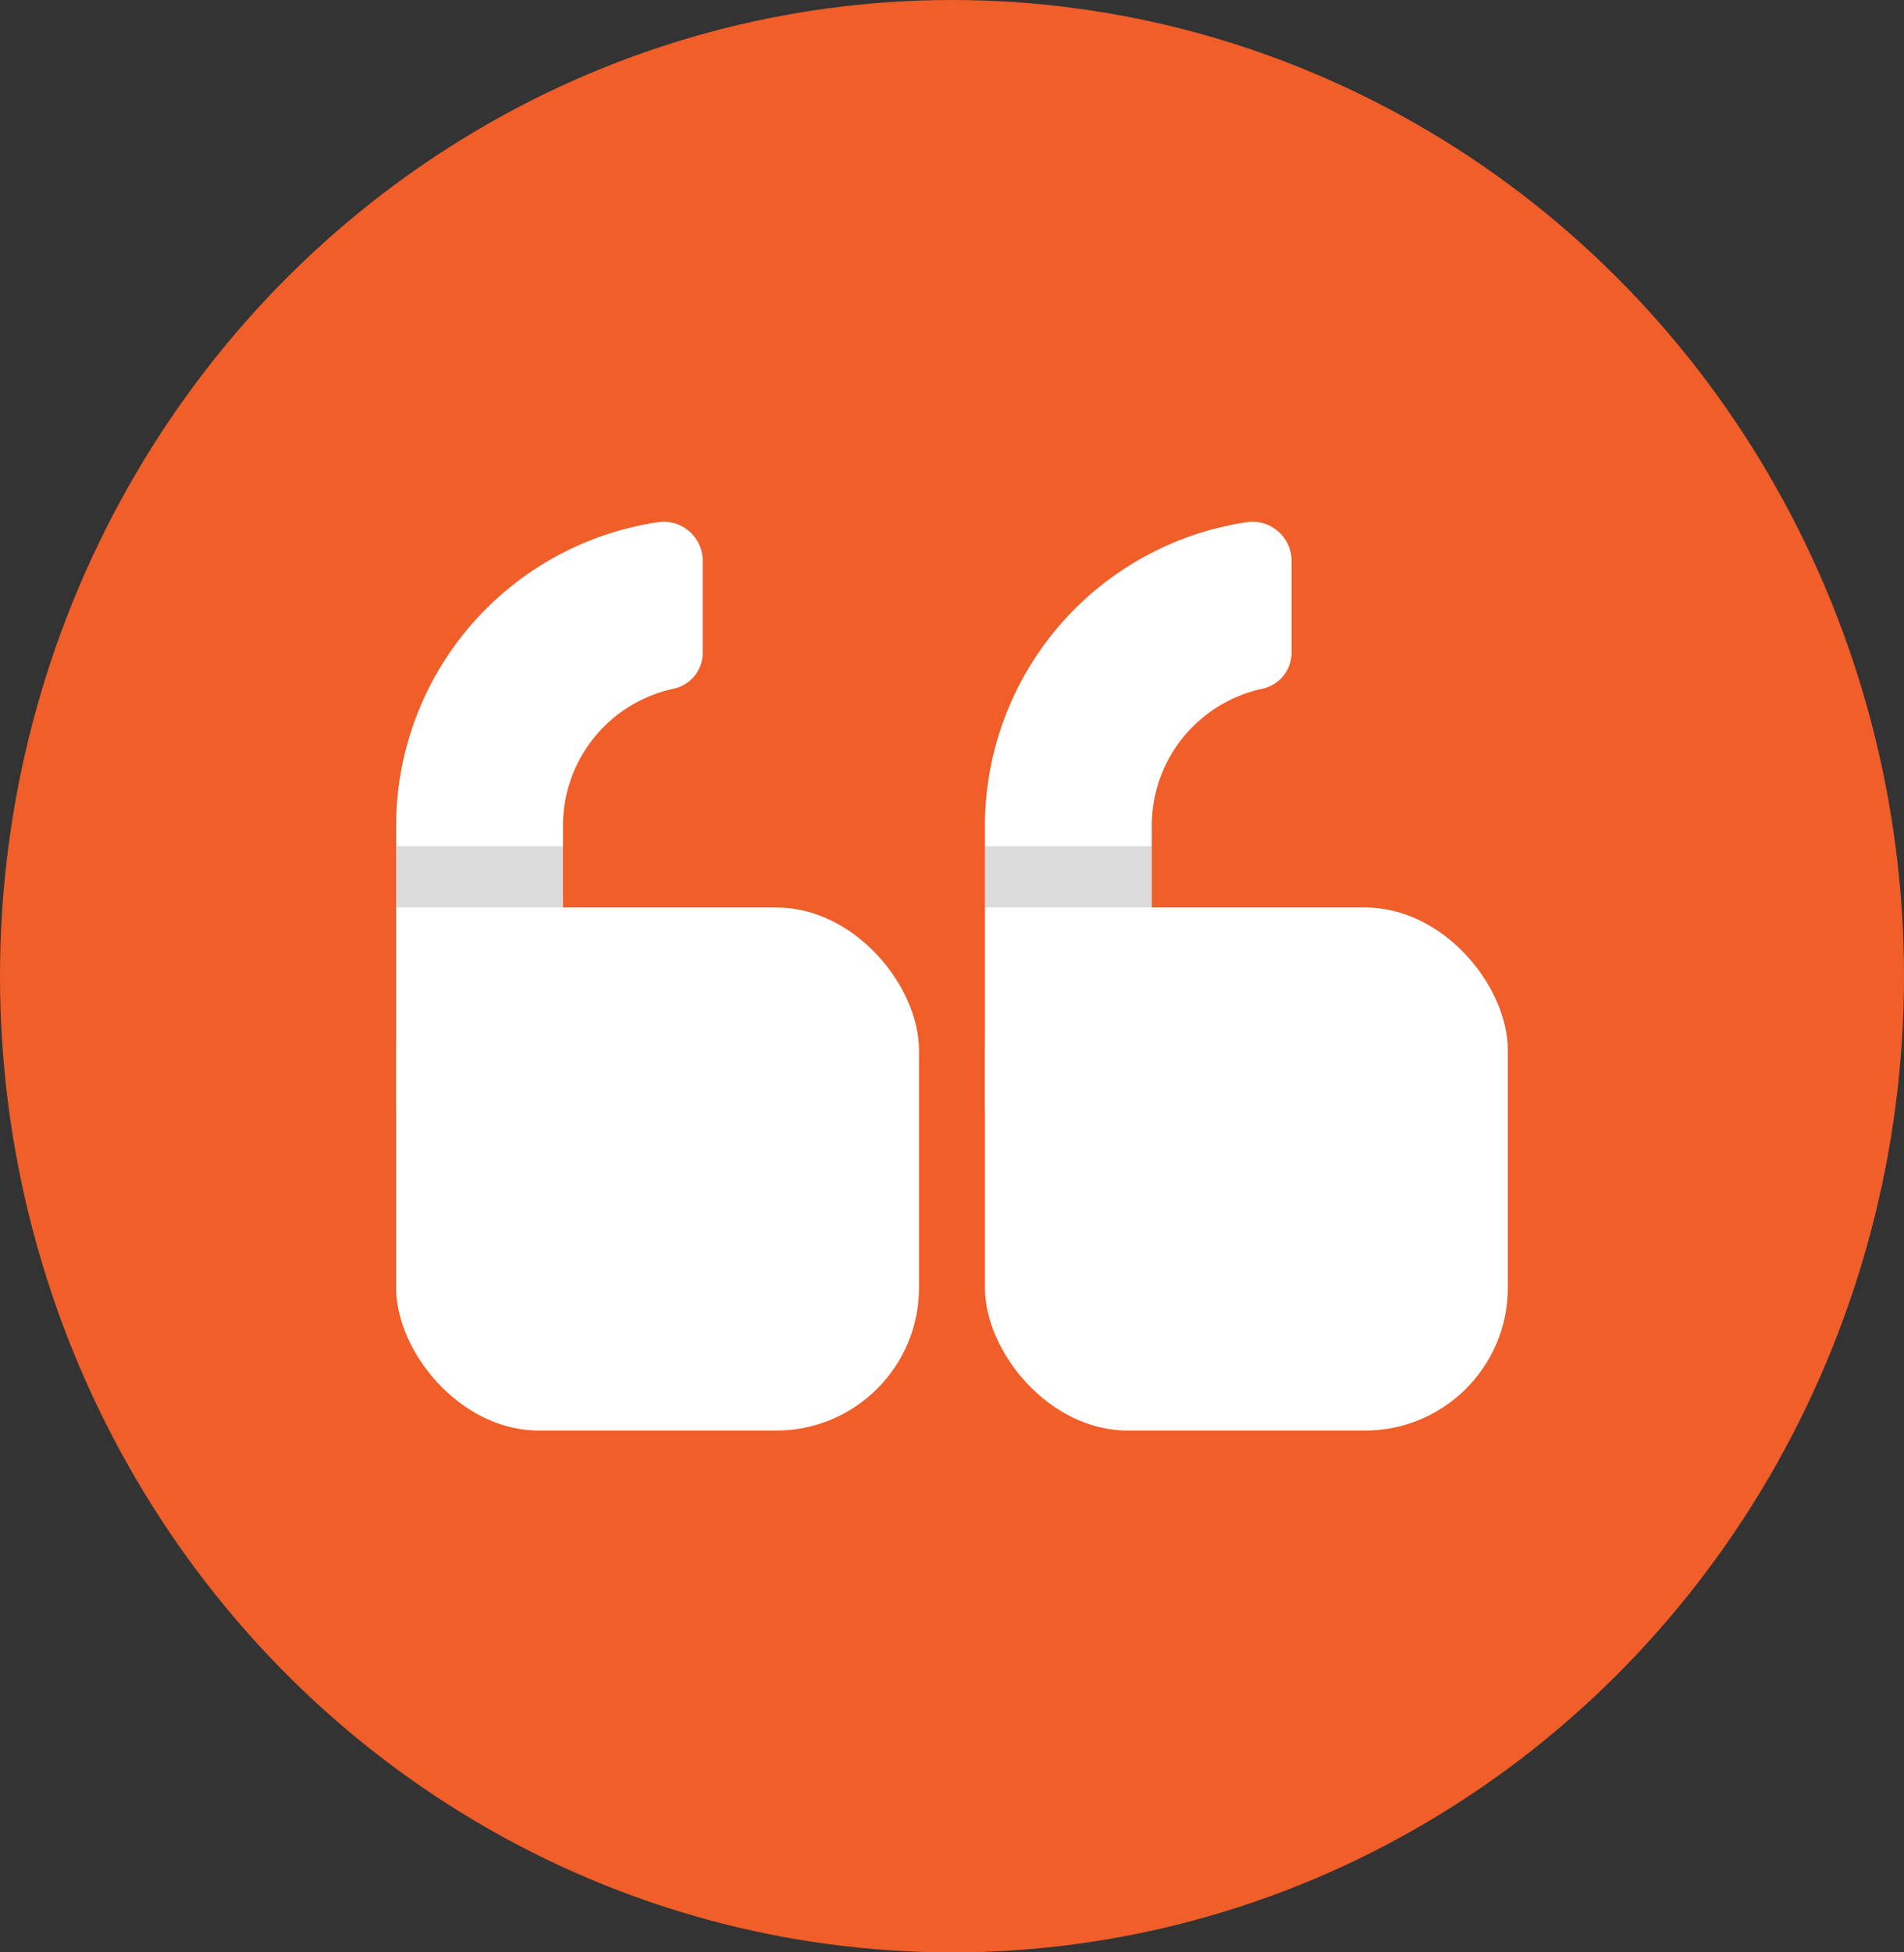 <svg xmlns="http://www.w3.org/2000/svg" width="40" height="41" viewBox="0 0 40 41">
  <rect x="0" y="0" width="40" height="41" fill="#333333" stroke="none"/>
  <g id="ICN-Testimonial" transform="translate(-192.847 -431.044)">
    <ellipse id="Ellipse_17" data-name="Ellipse 17" cx="20" cy="20.5" rx="20" ry="20.5" transform="translate(192.847 431.044)" fill="#f05e29"/>
    <g id="Group_128" data-name="Group 128" transform="translate(201.169 442.002)">
      <rect id="Rectangle_152" data-name="Rectangle 152" width="10.985" height="10.985" rx="3" transform="translate(0 8.099)" fill="#fff"/>
      <path id="Path_584" data-name="Path 584" d="M203.634,453.125h-3.505v-5.967a6.453,6.453,0,0,1,5.494-6.371.82.82,0,0,1,.947.8v1.922a.776.776,0,0,1-.594.771,2.941,2.941,0,0,0-2.342,2.875Z" transform="translate(-200.129 -440.778)" fill="#fff"/>
      <rect id="Rectangle_153" data-name="Rectangle 153" width="3.505" height="1.287" transform="translate(0 6.812)" fill="#4d4e4e" opacity="0.2" style="isolation: isolate"/>
      <rect id="Rectangle_154" data-name="Rectangle 154" width="10.985" height="10.985" rx="3" transform="translate(12.37 8.099)" fill="#fff"/>
      <path id="Path_585" data-name="Path 585" d="M214.458,453.125h-3.505v-5.967a6.453,6.453,0,0,1,5.494-6.371.82.82,0,0,1,.947.8v1.922a.776.776,0,0,1-.594.771,2.941,2.941,0,0,0-2.342,2.875Z" transform="translate(-198.583 -440.778)" fill="#fff"/>
      <rect id="Rectangle_155" data-name="Rectangle 155" width="3.505" height="1.287" transform="translate(12.37 6.812)" fill="#4d4e4e" opacity="0.2" style="isolation: isolate"/>
    </g>
  </g>
</svg>
